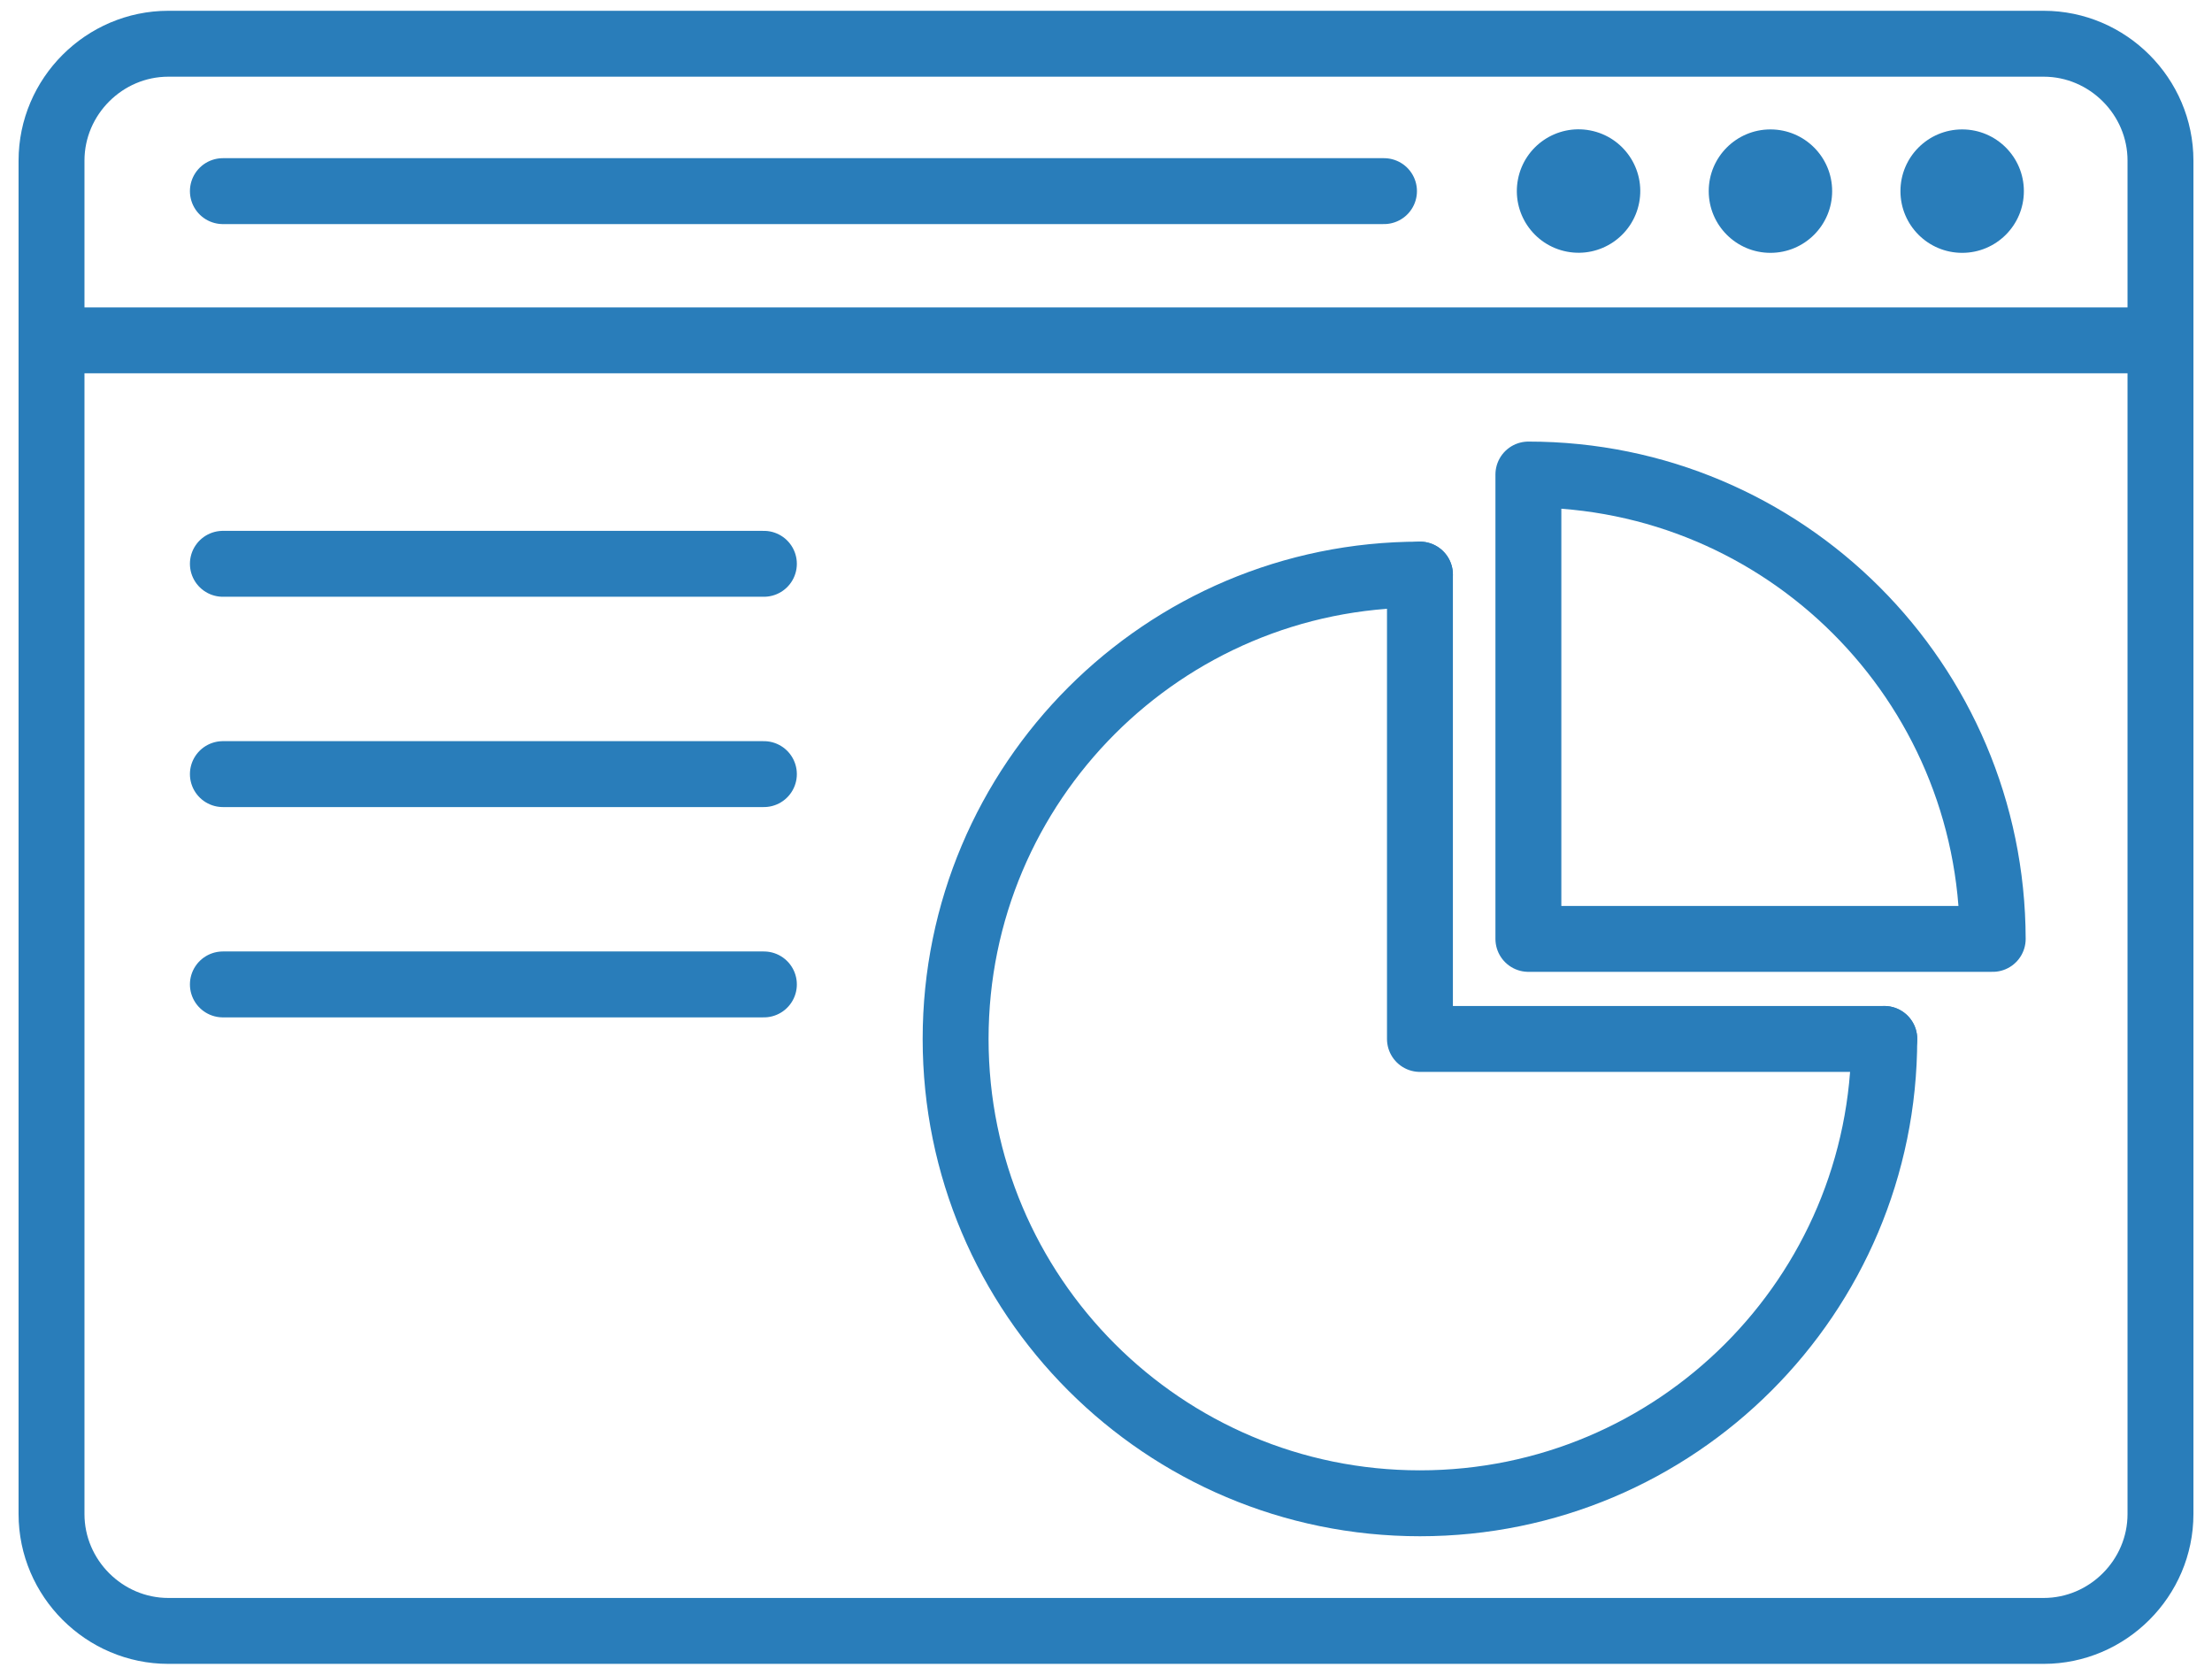 <?xml version="1.0" encoding="utf-8"?>
<!-- Generator: Adobe Illustrator 26.0.3, SVG Export Plug-In . SVG Version: 6.00 Build 0)  -->
<svg version="1.1" id="Layer_1" xmlns="http://www.w3.org/2000/svg" xmlns:xlink="http://www.w3.org/1999/xlink" x="0px" y="0px"
	 viewBox="0 0 369.2 279.5" style="enable-background:new 0 0 369.2 279.5;" xml:space="preserve">
<style type="text/css">
	.st0{fill:none;stroke:#297DBA;stroke-width:11;stroke-linecap:round;stroke-linejoin:round;}
	.st1{fill:#297DBA;}
	.st2{fill:none;stroke:#297DBA;stroke-width:11;stroke-linecap:round;stroke-linejoin:round;stroke-miterlimit:10;}
	.st3{fill:none;stroke:#297DBA;stroke-miterlimit:10;}
</style>
<path class="st0" d="M341.1,272.2h-313c-10.7,0-19.5-8.8-19.5-19.5V26.8c0-10.7,8.8-19.5,19.5-19.5h313c10.7,0,19.5,8.8,19.5,19.5
	v225.9C360.6,263.4,351.8,272.2,341.1,272.2z"/>
<line class="st0" x1="10.9" y1="56.8" x2="358.8" y2="56.8"/>
<line class="st0" x1="37.2" y1="31.9" x2="231" y2="31.9"/>
<g>
	<ellipse transform="matrix(0.189 -0.982 0.982 0.189 182.346 284.613)" class="st1" cx="263.5" cy="31.9" rx="10.3" ry="10.3"/>
	<circle class="st1" cx="295.5" cy="31.9" r="10.3"/>
	<circle class="st1" cx="327.5" cy="31.9" r="10.3"/>
</g>
<g>
	<line class="st2" x1="37.2" y1="94.1" x2="127.5" y2="94.1"/>
	<line class="st2" x1="37.2" y1="129.2" x2="127.5" y2="129.2"/>
	<line class="st2" x1="37.2" y1="164.3" x2="127.5" y2="164.3"/>
</g>
<g>
	<g>
		<path class="st0" d="M314.5,173.4c0,42.8-34.7,77.5-77.5,77.5s-77.5-34.7-77.5-77.5s34.7-77.5,77.5-77.5"/>
		<path class="st3" d="M237,95.9L237,95.9v77.5h77.5"/>
		<path class="st0" d="M237,95.9L237,95.9v77.5h77.5"/>
	</g>
	<path class="st0" d="M255.1,79.2v77.5h77.5C332.5,113.8,297.8,79.2,255.1,79.2L255.1,79.2z"/>
</g>
</svg>
